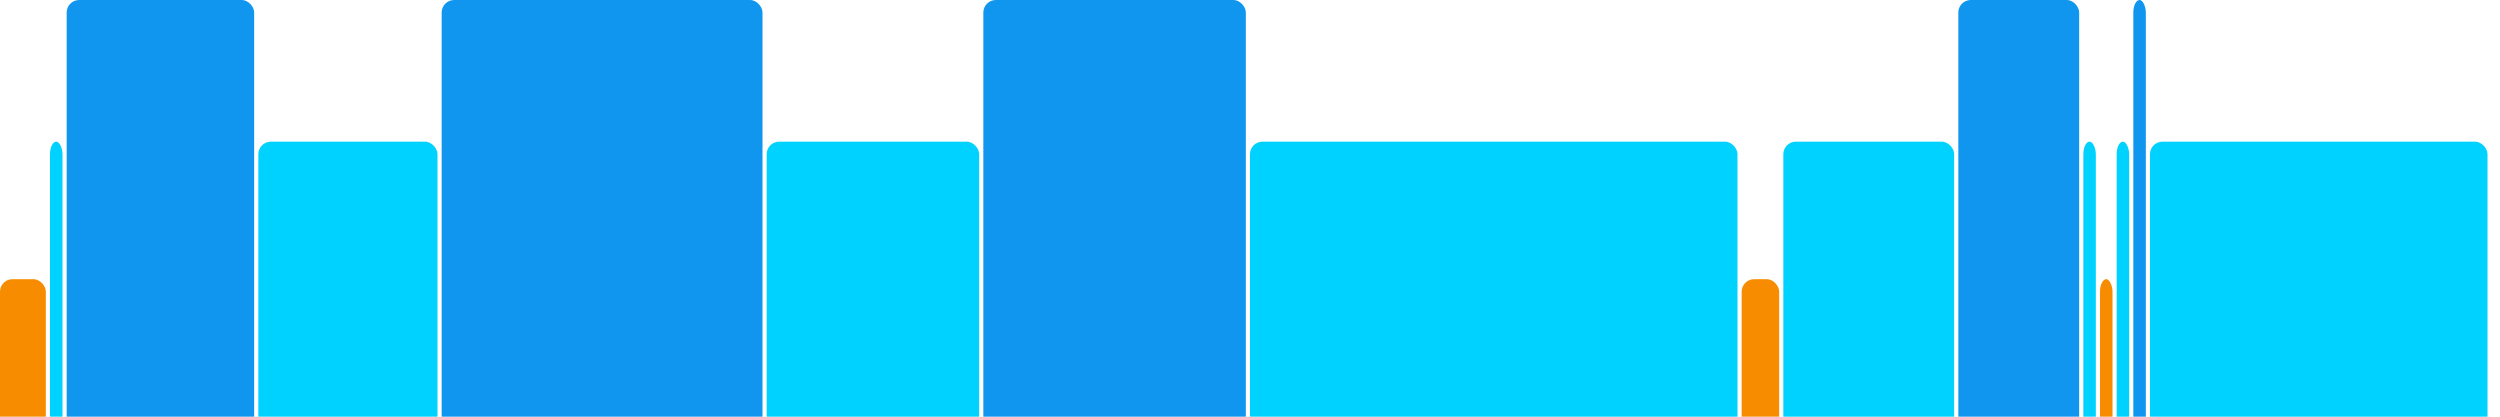 <svg version="1.1" baseProfile="full" width="600" height="100" xmlns="http://www.w3.org/2000/svg">
<rect x="0" y="67" rx="3" ry="3" width="11" height="43" fill="rgb(248,140,0)" />
<rect x="12" y="34" rx="3" ry="3" width="3" height="76" fill="rgb(0,210,255)" />
<rect x="16" y="0" rx="3" ry="3" width="45" height="110" fill="rgb(17,150,239)" />
<rect x="62" y="34" rx="3" ry="3" width="43" height="76" fill="rgb(0,210,255)" />
<rect x="106" y="0" rx="3" ry="3" width="77" height="110" fill="rgb(17,150,239)" />
<rect x="184" y="34" rx="3" ry="3" width="51" height="76" fill="rgb(0,210,255)" />
<rect x="236" y="0" rx="3" ry="3" width="63" height="110" fill="rgb(17,150,239)" />
<rect x="300" y="34" rx="3" ry="3" width="117" height="76" fill="rgb(0,210,255)" />
<rect x="418" y="67" rx="3" ry="3" width="9" height="43" fill="rgb(248,140,0)" />
<rect x="428" y="34" rx="3" ry="3" width="41" height="76" fill="rgb(0,210,255)" />
<rect x="470" y="0" rx="3" ry="3" width="29" height="110" fill="rgb(17,150,239)" />
<rect x="500" y="34" rx="3" ry="3" width="3" height="76" fill="rgb(0,210,255)" />
<rect x="504" y="67" rx="3" ry="3" width="3" height="43" fill="rgb(248,140,0)" />
<rect x="508" y="34" rx="3" ry="3" width="3" height="76" fill="rgb(0,210,255)" />
<rect x="512" y="0" rx="3" ry="3" width="3" height="110" fill="rgb(17,150,239)" />
<rect x="516" y="34" rx="3" ry="3" width="81" height="76" fill="rgb(0,210,255)" />
</svg>